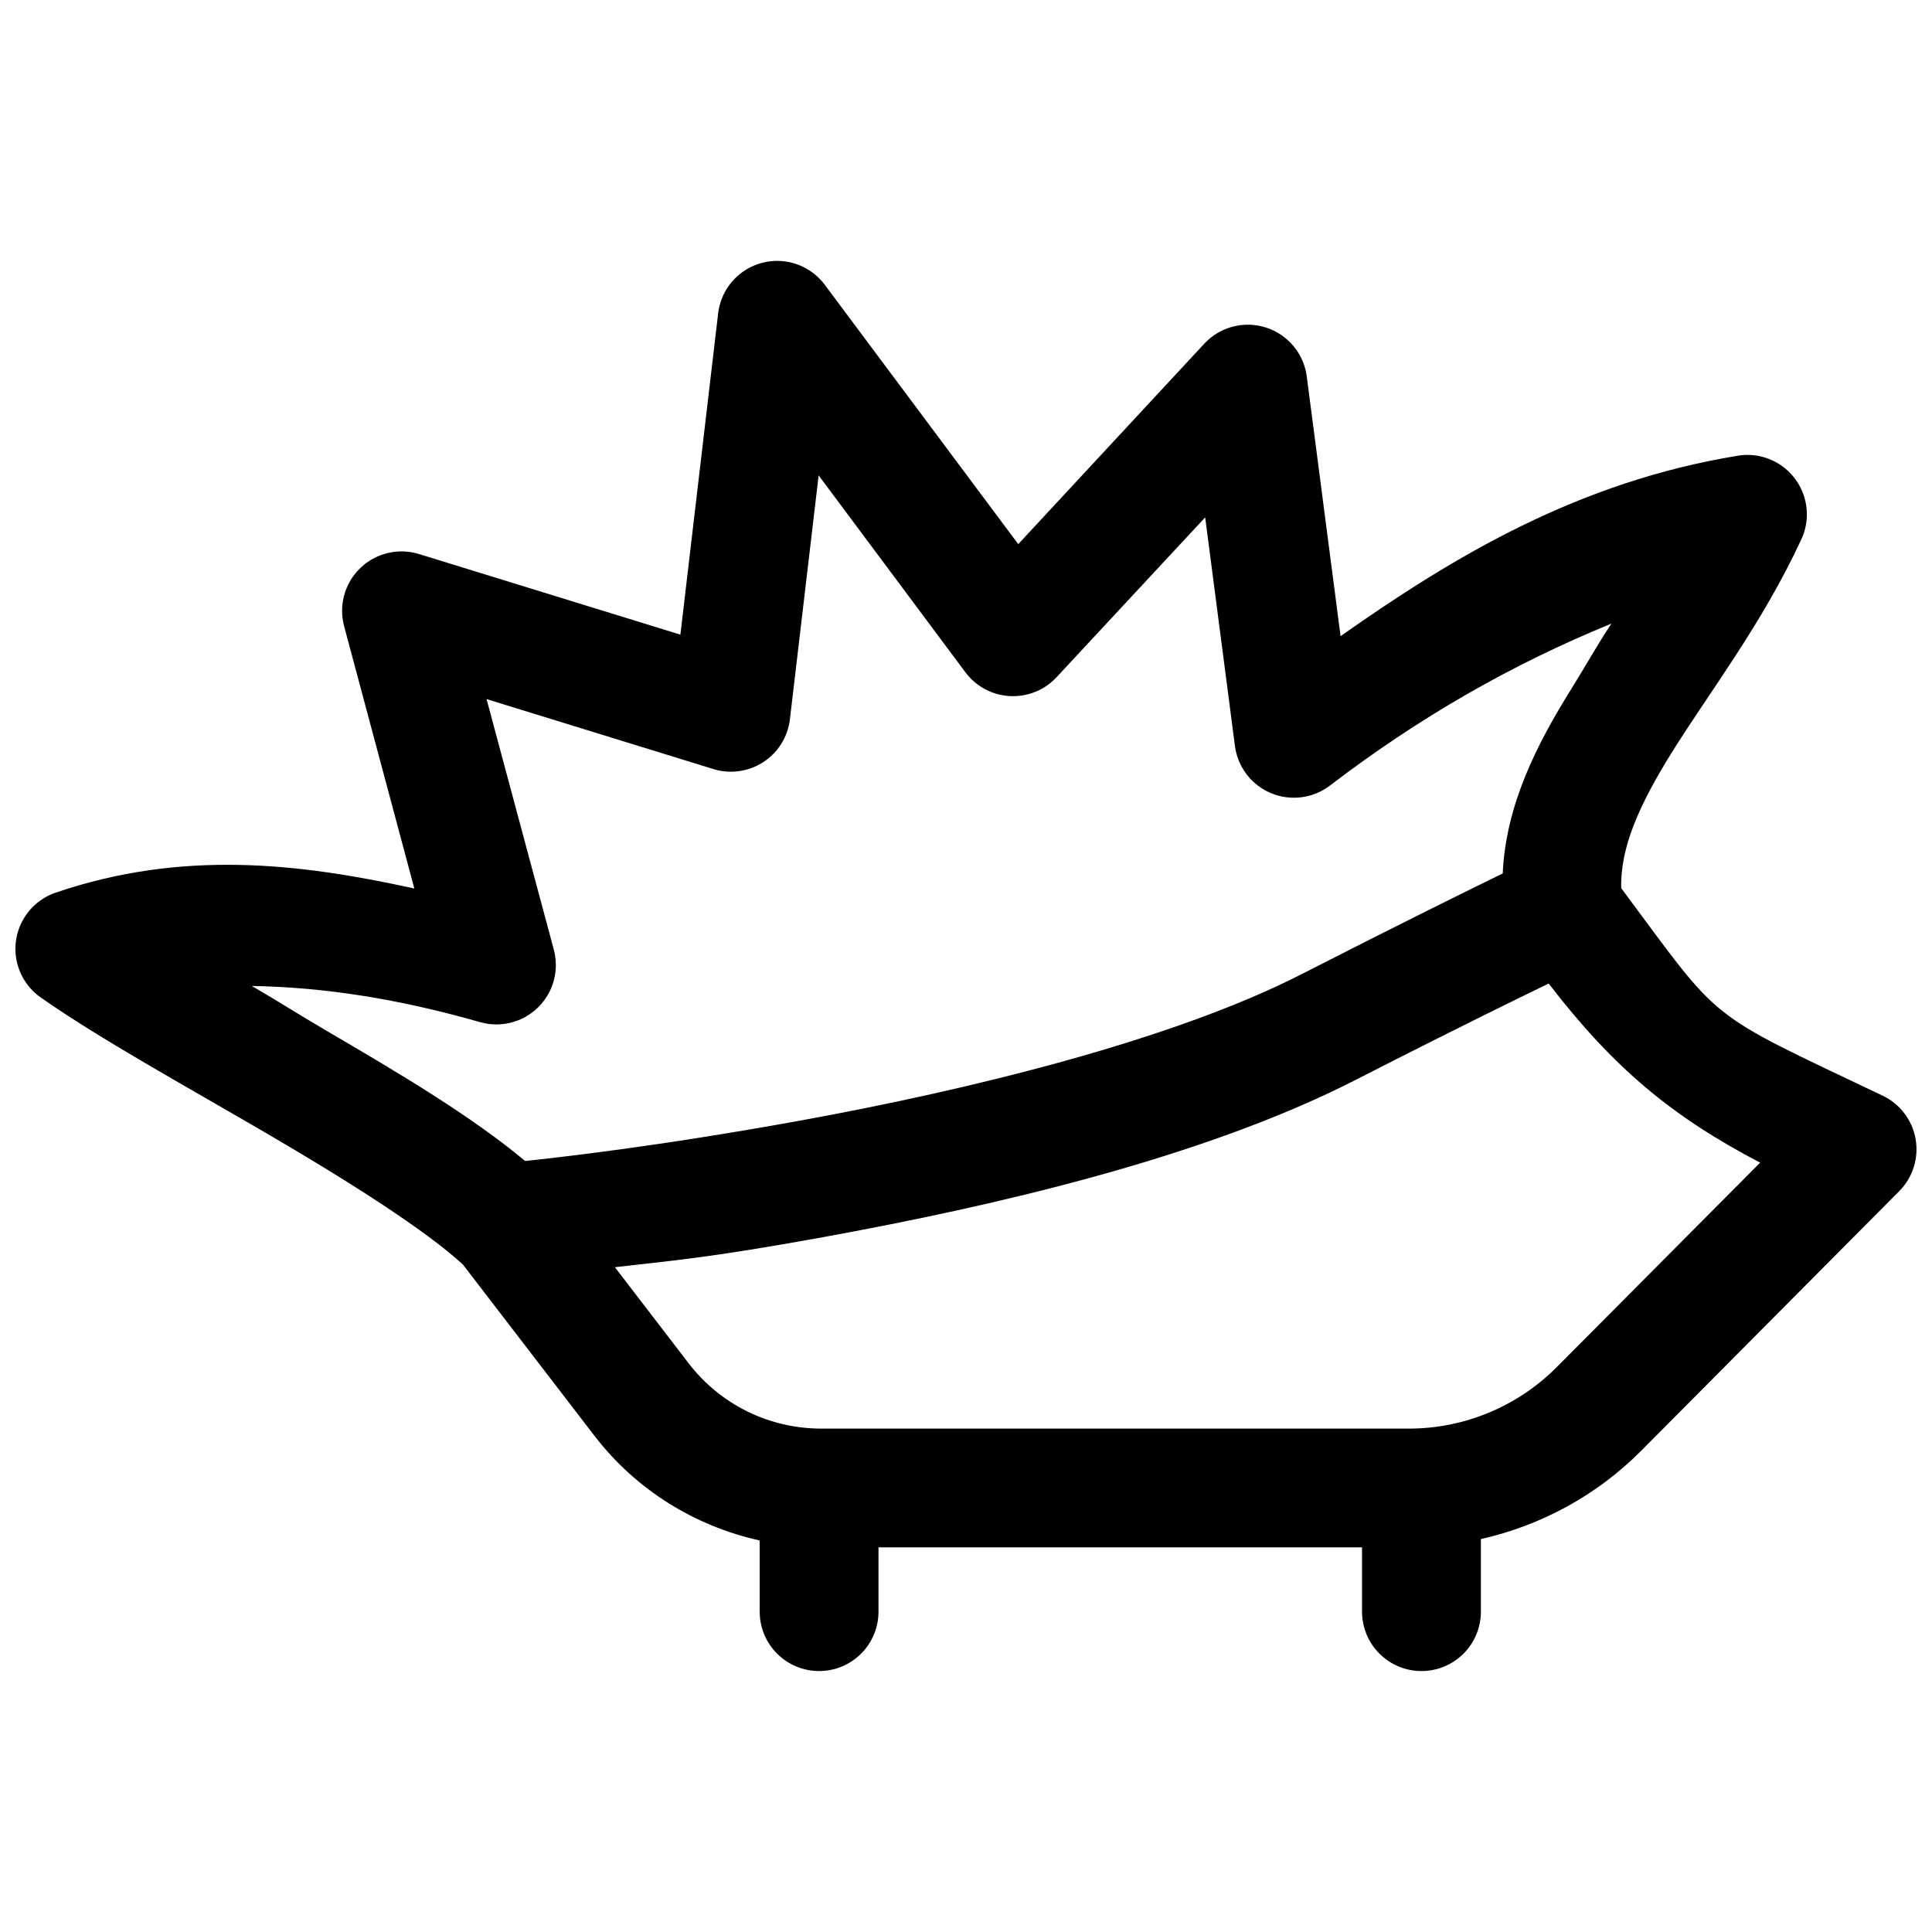 <?xml version="1.0" encoding="UTF-8"?>
<!-- The Best Svg Icon site in the world: iconSvg.co, Visit us! https://iconsvg.co -->
<svg width="800px" height="800px" version="1.1" viewBox="144 144 512 512" xmlns="http://www.w3.org/2000/svg">
 <defs>
  <clipPath id="a">
   <path d="m148.09 213h503.81v374h-503.81z"/>
  </clipPath>
 </defs>
 <g clip-path="url(#a)">
  <path d="m350.14 213.14c-3.887-0.043-7.652 1.348-10.574 3.914-2.918 2.562-4.789 6.113-5.246 9.973l-10.008 85.16-69.309-21.371c-3.594-1.094-7.465-0.871-10.906 0.637-3.441 1.504-6.234 4.191-7.867 7.574-1.637 3.383-2.004 7.238-1.047 10.871l18.621 69.57c-30.434-6.703-61.457-10.332-95.016 1.078-3.699 1.25-6.801 3.832-8.703 7.242-1.902 3.41-2.473 7.402-1.594 11.207s3.141 7.148 6.348 9.379c15.734 11.027 38.266 23.395 60.004 36.086 21.41 12.496 42.027 25.602 51.844 34.668l34.883 45.418c10.953 14.238 26.531 23.898 43.754 27.691v18.863l0.004 0.004c0 4.172 1.656 8.18 4.609 11.129 2.953 2.953 6.957 4.613 11.133 4.613s8.18-1.66 11.133-4.613c2.953-2.949 4.613-6.957 4.609-11.129v-17.035h128.14v17.035h0.004c-0.004 4.172 1.656 8.18 4.609 11.129 2.953 2.953 6.957 4.613 11.133 4.613 4.18 0.004 8.188-1.652 11.145-4.606 2.953-2.953 4.613-6.961 4.613-11.137v-19.234c15.965-3.598 30.746-11.594 42.465-23.387l68.402-68.82c3.598-3.621 5.215-8.762 4.336-13.793-0.875-5.027-4.137-9.32-8.75-11.512-47.617-22.703-42.133-18.508-69.262-54.98-0.297-10.598 4.617-21.883 13.5-36.117 9.867-15.816 23.875-33.953 34.223-56.32 1.621-3.481 1.91-7.43 0.82-11.109-1.09-3.68-3.488-6.836-6.742-8.871-3.254-2.039-7.141-2.816-10.93-2.188-42.156 6.914-74.977 26.488-105.25 47.816l-8.961-68.836c-0.52-3.973-2.535-7.594-5.637-10.133-3.098-2.539-7.047-3.801-11.047-3.531-3.996 0.273-7.742 2.059-10.469 4.992l-49.305 53.121-51.305-68.773c-2.934-3.906-7.519-6.231-12.406-6.289zm10.809 56.844 38.91 52.199c2.801 3.742 7.121 6.047 11.789 6.289 4.668 0.242 9.207-1.598 12.379-5.031l39.359-42.328 7.887 60.594c0.48 3.672 2.238 7.059 4.969 9.562 2.727 2.504 6.25 3.965 9.953 4.129 3.699 0.164 7.34-0.98 10.277-3.234 23.547-17.996 48.105-32.086 74.566-42.898-3.793 5.707-7 11.504-10.625 17.312-9.121 14.625-17.367 30.746-18.172 48.895-9.285 4.539-26.445 12.969-53.363 26.723-34.227 17.484-88.039 30.629-132.56 38.727-38.16 6.945-64.977 9.887-73.152 10.75-14.059-11.742-33.043-23.074-52.441-34.395-7.66-4.473-12.652-7.727-20-11.992 19.359 0.344 38.934 3.434 60.512 9.594 3.586 1.023 7.418 0.742 10.816-0.797 3.398-1.535 6.141-4.227 7.738-7.598 1.598-3.367 1.945-7.191 0.984-10.793l-17.832-66.422 60.176 18.559c4.457 1.355 9.285 0.668 13.188-1.879s6.477-6.688 7.027-11.312zm193.47 134.67c17.199 22.344 32.625 35.234 56.039 47.461l-53.871 54.152c-10.375 10.441-24.48 16.328-39.203 16.328h-155.76c-13.754 0-26.699-6.352-35.086-17.25l-19.586-25.523c14.203-1.66 24.391-2.359 55.023-7.934 45.871-8.344 101.03-21.137 141.18-41.652 29.879-15.266 44.242-22.16 51.258-25.586z" fill-rule="evenodd"/>
 </g>
</svg>